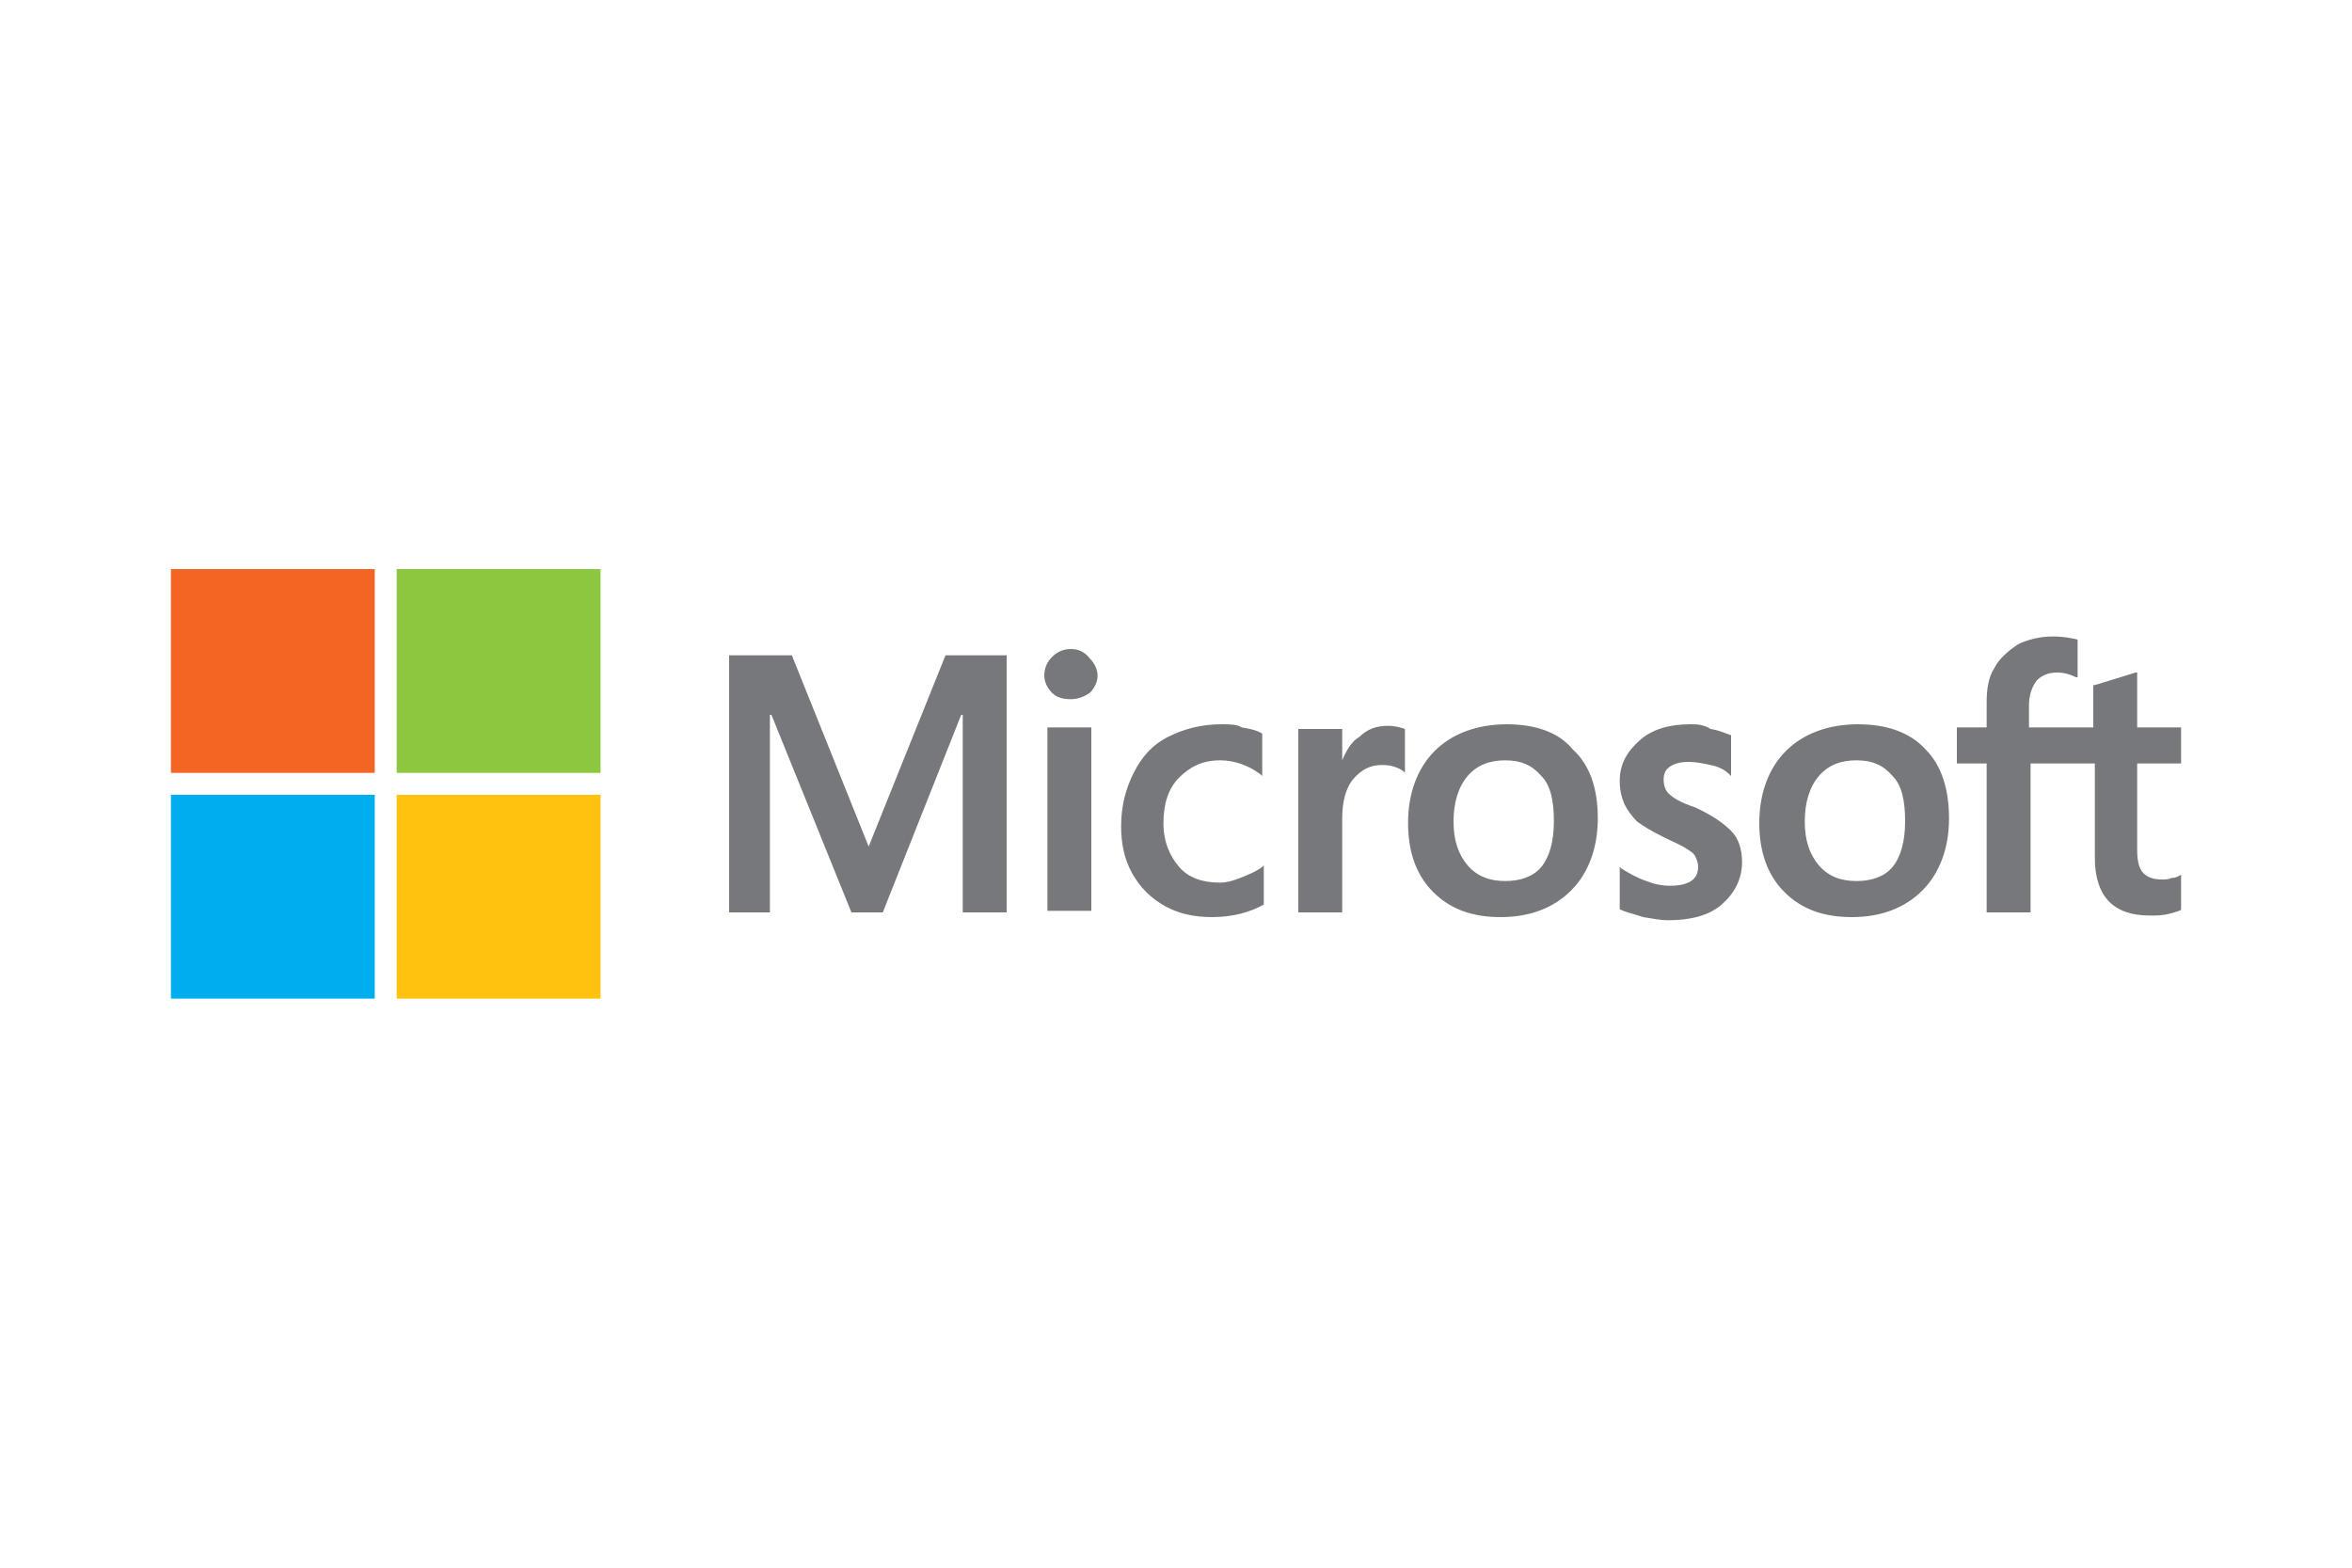 <?xml version="1.0" encoding="UTF-8"?> <!-- Generator: Adobe Illustrator 25.2.0, SVG Export Plug-In . SVG Version: 6.00 Build 0) --> <svg xmlns="http://www.w3.org/2000/svg" xmlns:xlink="http://www.w3.org/1999/xlink" version="1.1" id="Layer_1" x="0px" y="0px" width="150px" height="100px" viewBox="0 0 150 100" style="enable-background:new 0 0 150 100;" xml:space="preserve"> <style type="text/css"> .st0{display:none;} .st1{display:inline;} .st2{clip-path:url(#SVGID_2_);} .st3{clip-path:url(#SVGID_4_);fill:#1B243D;} .st4{clip-path:url(#SVGID_4_);fill-rule:evenodd;clip-rule:evenodd;fill:#F89628;} .st5{clip-path:url(#SVGID_6_);} .st6{clip-path:url(#SVGID_8_);fill:#77787B;} .st7{clip-path:url(#SVGID_8_);fill:#F26522;} .st8{clip-path:url(#SVGID_8_);fill:#8DC63F;} .st9{clip-path:url(#SVGID_8_);fill:#00AEEF;} .st10{clip-path:url(#SVGID_8_);fill:#FFC20E;} .st11{clip-path:url(#SVGID_10_);} .st12{clip-path:url(#SVGID_12_);fill:#034EA2;} .st13{clip-path:url(#SVGID_12_);fill:#B0D235;} </style> <g id="Artwork_25_1_" class="st0"> <g class="st1"> <defs> <rect id="SVGID_1_" x="47.4" y="33.5" width="55.2" height="33.1"></rect> </defs> <clipPath id="SVGID_2_"> <use xlink:href="#SVGID_1_" style="overflow:visible;"></use> </clipPath> <g class="st2"> <defs> <rect id="SVGID_3_" x="47.4" y="33.5" width="55.2" height="33.1"></rect> </defs> <clipPath id="SVGID_4_"> <use xlink:href="#SVGID_3_" style="overflow:visible;"></use> </clipPath> <path class="st3" d="M63,45.4c0,0.7,0.1,1.2,0.2,1.6c0.1,0.4,0.3,0.8,0.6,1.3c0.1,0.1,0.1,0.3,0.1,0.4c0,0.2-0.1,0.4-0.4,0.5 l-1.2,0.8c-0.2,0.1-0.3,0.2-0.5,0.2c-0.2,0-0.4-0.1-0.5-0.3c-0.3-0.3-0.5-0.5-0.7-0.9c-0.2-0.3-0.4-0.7-0.6-1.1 c-1.4,1.7-3.2,2.5-5.4,2.5c-1.5,0-2.8-0.4-3.7-1.3c-0.9-0.9-1.3-2.1-1.3-3.5c0-1.6,0.6-2.8,1.7-3.8c1.1-1,2.6-1.4,4.5-1.4 c0.6,0,1.3,0,1.9,0.1c0.7,0.1,1.4,0.2,2.1,0.4v-1.3c0-1.4-0.3-2.4-0.9-2.9c-0.6-0.6-1.6-0.9-3-0.9c-0.6,0-1.3,0.1-2,0.2 c-0.7,0.2-1.3,0.4-2,0.6c-0.3,0.1-0.5,0.2-0.6,0.2c-0.1,0-0.2,0-0.3,0c-0.3,0-0.4-0.2-0.4-0.6v-0.9c0-0.3,0-0.5,0.1-0.6 c0.1-0.1,0.3-0.3,0.5-0.4c0.6-0.3,1.4-0.6,2.3-0.8c0.9-0.2,1.9-0.4,2.9-0.4c2.2,0,3.8,0.5,4.8,1.5c1,1,1.5,2.5,1.5,4.5V45.4z M55.5,48.2c0.6,0,1.2-0.1,1.9-0.3c0.7-0.2,1.2-0.6,1.7-1.2c0.3-0.3,0.5-0.7,0.6-1.2c0.1-0.4,0.2-1,0.2-1.6v-0.8 c-0.5-0.1-1.1-0.2-1.7-0.3c-0.6-0.1-1.2-0.1-1.7-0.1c-1.2,0-2.1,0.2-2.7,0.7c-0.6,0.5-0.9,1.2-0.9,2.1c0,0.9,0.2,1.5,0.7,1.9 C54,48,54.7,48.2,55.5,48.2 M70.3,50.2c-0.3,0-0.6-0.1-0.7-0.2c-0.1-0.1-0.3-0.4-0.4-0.7l-4.3-14.2c-0.1-0.4-0.2-0.6-0.2-0.7 c0-0.3,0.1-0.4,0.4-0.4h1.8c0.3,0,0.6,0.1,0.7,0.2c0.1,0.1,0.3,0.4,0.4,0.7L71.1,47L74,34.8c0.1-0.4,0.2-0.6,0.4-0.7 c0.1-0.1,0.4-0.2,0.7-0.2h1.5c0.3,0,0.6,0.1,0.7,0.2c0.1,0.1,0.3,0.4,0.4,0.7l2.9,12.3l3.2-12.3c0.1-0.4,0.2-0.6,0.4-0.7 c0.1-0.1,0.4-0.2,0.7-0.2h1.7c0.3,0,0.4,0.2,0.4,0.4c0,0.1,0,0.2,0,0.3c0,0.1-0.1,0.3-0.1,0.4l-4.4,14.2 c-0.1,0.4-0.2,0.6-0.4,0.7c-0.2,0.1-0.4,0.2-0.7,0.2h-1.6c-0.3,0-0.6-0.1-0.7-0.2c-0.2-0.1-0.3-0.4-0.4-0.7l-2.9-11.8l-2.8,11.8 c-0.1,0.4-0.2,0.6-0.4,0.7c-0.2,0.1-0.4,0.2-0.7,0.2H70.3z M93.8,50.7c-1,0-1.9-0.1-2.8-0.3c-0.9-0.2-1.6-0.5-2.1-0.7 c-0.3-0.2-0.5-0.3-0.6-0.5c-0.1-0.2-0.1-0.3-0.1-0.5v-0.9c0-0.4,0.1-0.6,0.4-0.6c0.1,0,0.2,0,0.3,0.1c0.1,0,0.3,0.1,0.5,0.2 c0.6,0.3,1.3,0.5,2,0.6c0.7,0.2,1.5,0.2,2.2,0.2c1.2,0,2-0.2,2.7-0.6c0.6-0.4,0.9-1,0.9-1.7c0-0.5-0.2-0.9-0.5-1.3 c-0.3-0.3-0.9-0.7-1.8-1l-2.7-0.8c-1.3-0.4-2.3-1-2.9-1.9c-0.6-0.8-0.9-1.7-0.9-2.7c0-0.8,0.2-1.4,0.5-2c0.3-0.6,0.8-1.1,1.3-1.5 c0.5-0.4,1.2-0.7,1.9-0.9c0.7-0.2,1.5-0.3,2.3-0.3c0.4,0,0.8,0,1.2,0.1c0.4,0.1,0.8,0.1,1.2,0.2c0.4,0.1,0.7,0.2,1,0.3 c0.3,0.1,0.6,0.2,0.8,0.3c0.3,0.2,0.4,0.3,0.5,0.4c0.1,0.1,0.2,0.4,0.2,0.6v0.9c0,0.4-0.1,0.6-0.4,0.6c-0.1,0-0.4-0.1-0.7-0.2 c-1-0.5-2.2-0.7-3.5-0.7c-1,0-1.9,0.2-2.4,0.5c-0.6,0.3-0.9,0.9-0.9,1.6c0,0.5,0.2,0.9,0.5,1.3c0.4,0.4,1,0.7,2,1l2.6,0.8 c1.3,0.4,2.3,1,2.8,1.8c0.6,0.7,0.9,1.6,0.9,2.6c0,0.8-0.2,1.5-0.5,2.1c-0.3,0.6-0.8,1.2-1.3,1.6c-0.6,0.4-1.2,0.8-2,1 C95.6,50.6,94.7,50.7,93.8,50.7"></path> <path class="st4" d="M97.3,59.7c-6,4.5-14.8,6.8-22.3,6.8c-10.6,0-20.1-3.9-27.3-10.4c-0.6-0.5-0.1-1.2,0.6-0.8 c7.8,4.5,17.4,7.2,27.3,7.2c6.7,0,14-1.4,20.8-4.3C97.4,57.9,98.3,59,97.3,59.7"></path> <path class="st4" d="M99.8,56.9c-0.8-1-5.1-0.5-7.1-0.2c-0.6,0.1-0.7-0.4-0.1-0.8c3.5-2.4,9.1-1.7,9.8-0.9 c0.7,0.8-0.2,6.5-3.4,9.2c-0.5,0.4-1,0.2-0.8-0.4C98.9,61.9,100.6,57.8,99.8,56.9"></path> </g> </g> </g> <g id="Artwork_2_1_"> <g> <defs> <rect id="SVGID_5_" x="10.9" y="36.3" width="128.2" height="27.4"></rect> </defs> <clipPath id="SVGID_6_"> <use xlink:href="#SVGID_5_" style="overflow:visible;"></use> </clipPath> <g class="st5"> <defs> <rect id="SVGID_7_" x="10.9" y="36.3" width="128.2" height="27.4"></rect> </defs> <clipPath id="SVGID_8_"> <use xlink:href="#SVGID_7_" style="overflow:visible;"></use> </clipPath> <polyline class="st6" points="61.4,45.6 61.4,58.2 64.2,58.2 64.2,41.8 60.3,41.8 55.4,54 50.5,41.8 46.5,41.8 46.5,58.2 49.1,58.2 49.1,45.6 49.2,45.6 54.3,58.2 56.3,58.2 61.3,45.6 61.4,45.6 "></polyline> <path class="st6" d="M68.3,41.4c-0.5,0-0.9,0.2-1.2,0.5c-0.3,0.3-0.5,0.7-0.5,1.2c0,0.4,0.2,0.8,0.5,1.1c0.3,0.3,0.7,0.4,1.2,0.4 c0.5,0,0.9-0.2,1.2-0.4c0.3-0.3,0.5-0.7,0.5-1.1c0-0.4-0.2-0.8-0.5-1.1C69.2,41.6,68.8,41.4,68.3,41.4 M69.6,46.4h-2.8v11.7h2.8 V46.4z"></path> <path class="st6" d="M77.9,46.2c-1.3,0-2.4,0.3-3.4,0.8c-1,0.5-1.7,1.3-2.2,2.3c-0.5,1-0.8,2.1-0.8,3.4c0,1.1,0.2,2.1,0.7,3 c0.5,0.9,1.2,1.6,2.1,2.1c0.9,0.5,1.9,0.7,3,0.7c1.3,0,2.4-0.3,3.3-0.8l0,0v-2.5l-0.1,0.1c-0.4,0.3-0.9,0.5-1.4,0.7 c-0.5,0.2-0.9,0.3-1.3,0.3c-1.1,0-2-0.3-2.6-1c-0.6-0.7-1-1.6-1-2.8c0-1.2,0.3-2.2,1-2.9c0.7-0.7,1.5-1.1,2.6-1.1 c0.9,0,1.8,0.3,2.6,0.9l0.1,0.1v-2.7l0,0c-0.3-0.2-0.7-0.3-1.3-0.4C78.9,46.2,78.4,46.2,77.9,46.2"></path> <path class="st6" d="M85.6,48.5v-2h-2.8v11.7h2.8v-6c0-1,0.2-1.9,0.7-2.5c0.5-0.6,1.1-0.9,1.8-0.9c0.2,0,0.5,0,0.8,0.1 c0.3,0.1,0.5,0.2,0.6,0.3l0.1,0.1v-2.8l0,0c-0.3-0.1-0.6-0.2-1.1-0.2c-0.7,0-1.3,0.2-1.8,0.7C86.2,47.3,85.9,47.8,85.6,48.5 L85.6,48.5z"></path> <path class="st6" d="M96.1,46.2c-1.9,0-3.5,0.6-4.6,1.7c-1.1,1.1-1.7,2.7-1.7,4.6c0,1.8,0.5,3.3,1.6,4.4c1.1,1.1,2.5,1.6,4.3,1.6 c1.9,0,3.4-0.6,4.5-1.7c1.1-1.1,1.7-2.7,1.7-4.6c0-1.9-0.5-3.4-1.6-4.4C99.4,46.7,97.9,46.2,96.1,46.2 M96,56.2 c-1,0-1.8-0.3-2.4-1c-0.6-0.7-0.9-1.6-0.9-2.8c0-1.2,0.3-2.2,0.9-2.9c0.6-0.7,1.4-1,2.4-1c1,0,1.7,0.3,2.3,1 c0.6,0.6,0.8,1.6,0.8,2.9c0,1.3-0.3,2.3-0.8,2.9C97.8,55.9,97,56.2,96,56.2"></path> <path class="st6" d="M107.8,46.2c-1.3,0-2.4,0.3-3.2,1c-0.8,0.7-1.3,1.5-1.3,2.6c0,0.6,0.1,1,0.3,1.5c0.2,0.4,0.5,0.8,0.8,1.1 c0.4,0.3,0.9,0.6,1.7,1c0.6,0.3,1.1,0.5,1.4,0.7c0.3,0.2,0.5,0.3,0.6,0.5c0.1,0.2,0.2,0.4,0.2,0.7c0,0.8-0.6,1.2-1.8,1.2 c-0.5,0-1-0.1-1.5-0.3c-0.6-0.2-1.1-0.5-1.6-0.8l-0.1-0.1v2.7l0,0c0.4,0.2,0.9,0.3,1.5,0.5c0.6,0.1,1.1,0.2,1.6,0.2 c1.4,0,2.6-0.3,3.4-1c0.8-0.7,1.3-1.6,1.3-2.7c0-0.8-0.2-1.5-0.7-2c-0.5-0.5-1.2-1-2.3-1.5c-0.9-0.3-1.4-0.6-1.7-0.9 c-0.2-0.2-0.3-0.5-0.3-0.9c0-0.3,0.1-0.6,0.4-0.8c0.3-0.2,0.7-0.3,1.2-0.3c0.5,0,0.9,0.1,1.4,0.2c0.5,0.1,0.9,0.3,1.2,0.6 l0.1,0.1v-2.6l0,0c-0.3-0.1-0.7-0.3-1.3-0.4C108.6,46.2,108.2,46.2,107.8,46.2"></path> <path class="st6" d="M118.5,46.2c-1.9,0-3.5,0.6-4.6,1.7c-1.1,1.1-1.7,2.7-1.7,4.6c0,1.8,0.5,3.3,1.6,4.4 c1.1,1.1,2.5,1.6,4.3,1.6c1.9,0,3.4-0.6,4.5-1.7c1.1-1.1,1.7-2.7,1.7-4.6c0-1.9-0.5-3.4-1.5-4.4 C121.8,46.7,120.3,46.2,118.5,46.2 M118.4,56.2c-1,0-1.8-0.3-2.4-1c-0.6-0.7-0.9-1.6-0.9-2.8c0-1.2,0.3-2.2,0.9-2.9 c0.6-0.7,1.4-1,2.4-1c1,0,1.7,0.3,2.3,1c0.6,0.6,0.8,1.6,0.8,2.9c0,1.3-0.3,2.3-0.8,2.9C120.2,55.9,119.4,56.2,118.4,56.2"></path> <path class="st6" d="M139.1,48.7v-2.3h-2.8v-3.5l-0.1,0l-2.6,0.8l-0.1,0v2.7h-4.1V45c0-0.7,0.2-1.2,0.5-1.6 c0.3-0.3,0.7-0.5,1.3-0.5c0.4,0,0.8,0.1,1.2,0.3l0.1,0v-2.4l0,0c-0.4-0.1-0.9-0.2-1.6-0.2c-0.8,0-1.6,0.2-2.2,0.5 c-0.6,0.4-1.2,0.9-1.5,1.5c-0.4,0.6-0.5,1.4-0.5,2.2v1.6h-1.9v2.3h1.9v9.5h2.8v-9.5h4.1v6c0,2.5,1.2,3.7,3.5,3.7 c0.4,0,0.8,0,1.2-0.1c0.4-0.1,0.7-0.2,0.9-0.3l0,0v-2.3l-0.1,0.1c-0.2,0.1-0.3,0.2-0.6,0.2c-0.2,0.1-0.4,0.1-0.6,0.1 c-0.5,0-0.9-0.1-1.2-0.4c-0.3-0.3-0.4-0.8-0.4-1.5v-5.5L139.1,48.7L139.1,48.7z"></path> <rect x="10.9" y="36.3" class="st7" width="13" height="13"></rect> <rect x="25.3" y="36.3" class="st8" width="13" height="13"></rect> <rect x="10.9" y="50.7" class="st9" width="13" height="13"></rect> <rect x="25.3" y="50.7" class="st10" width="13" height="13"></rect> </g> </g> </g> <g id="Artwork_8_1_" class="st0"> <g class="st1"> <defs> <rect id="SVGID_9_" x="9.8" y="42.1" width="130.4" height="15.9"></rect> </defs> <clipPath id="SVGID_10_"> <use xlink:href="#SVGID_9_" style="overflow:visible;"></use> </clipPath> <g class="st11"> <defs> <rect id="SVGID_11_" x="9.8" y="42.1" width="130.4" height="15.9"></rect> </defs> <clipPath id="SVGID_12_"> <use xlink:href="#SVGID_11_" style="overflow:visible;"></use> </clipPath> <path class="st12" d="M110.4,42.2h-3.3c-0.2,0-0.4,0.2-0.4,0.4v15c0,0.2,0.2,0.4,0.4,0.4h3.3c0.2,0,0.4-0.2,0.4-0.4v-15 C110.7,42.3,110.6,42.2,110.4,42.2"></path> <path class="st12" d="M136,55.7h-0.6c-0.1,0-0.2-0.1-0.2-0.2c0-0.1,0.1-0.2,0.2-0.2h1.7c0.1,0,0.2,0.1,0.2,0.2 c0,0.1-0.1,0.2-0.2,0.2h-0.6v1.9c0,0.1-0.1,0.2-0.2,0.2c-0.1,0-0.2-0.1-0.2-0.2V55.7z"></path> <path class="st12" d="M137.7,55.5c0-0.1,0.1-0.2,0.2-0.2h0c0.1,0,0.2,0.1,0.2,0.1l0.8,1.2l0.8-1.2c0-0.1,0.1-0.1,0.2-0.1h0 c0.1,0,0.2,0.1,0.2,0.2v2.1c0,0.1-0.1,0.2-0.2,0.2c-0.1,0-0.2-0.1-0.2-0.2v-1.5l-0.6,0.9c0,0.1-0.1,0.1-0.2,0.1 c-0.1,0-0.1,0-0.2-0.1l-0.6-0.9v1.5c0,0.1-0.1,0.2-0.2,0.2c-0.1,0-0.2-0.1-0.2-0.2V55.5z"></path> <path class="st12" d="M48,42.2h-2.8c-0.3,0-0.6,0.3-0.6,0.6v10.2c0,1.1-1.5,1.4-3.3,1.4h-2.1h-2.1c-1.8,0-3.3-0.3-3.3-1.4V42.8 c0-0.3-0.3-0.6-0.6-0.6h-2.8c-0.3,0-0.6,0.3-0.6,0.6c0,0,0,8.6,0,10.4c0,1.8,0.8,2.9,2.3,3.8c1.5,0.9,5,0.9,6,0.9h1.1h1.1 c1,0,4.5,0,6-0.9c1.5-0.9,2.3-2,2.3-3.8c0-1.8,0-10.4,0-10.4C48.6,42.4,48.4,42.2,48,42.2"></path> <path class="st12" d="M129.3,42.3c0.1-0.1,0.2-0.1,0.3-0.1h4.5c0.2,0,0.4,0.2,0.4,0.4c0,0.1-0.1,0.2-0.1,0.3l-6.7,5.8 c-0.1,0.1-0.2,0.1-0.3,0.1c-0.1,0-0.2,0-0.3-0.1l-2.3-2c-0.1-0.1-0.1-0.2-0.1-0.2c0-0.1,0.1-0.2,0.1-0.3L129.3,42.3z"></path> <path class="st12" d="M129.3,57.7c0.1,0.1,0.2,0.1,0.3,0.1h4.5c0.2,0,0.4-0.2,0.4-0.4c0-0.1-0.1-0.2-0.1-0.3l-6.7-5.8 c-0.1-0.1-0.2-0.1-0.3-0.1c-0.1,0-0.2,0-0.3,0.1l-2.3,2c-0.1,0.1-0.1,0.2-0.1,0.2c0,0.1,0.1,0.2,0.1,0.3L129.3,57.7z"></path> <path class="st13" d="M117.2,57.7c-0.1,0.1-0.2,0.1-0.2,0.1h-4.5c-0.2,0-0.4-0.2-0.4-0.4c0-0.1,0-0.2,0.1-0.3l8-6.9 c0.1-0.1,0.1-0.2,0.1-0.3c0-0.1,0-0.2-0.1-0.3l-8-6.9c-0.1-0.1-0.1-0.2-0.1-0.3c0-0.2,0.2-0.4,0.4-0.4h4.5c0.1,0,0.2,0,0.2,0.1 l8.6,7.5c0.1,0.1,0.1,0.2,0.1,0.3c0,0.1,0,0.2-0.1,0.3L117.2,57.7z"></path> <path class="st12" d="M60.5,46c0-0.2,0.2-0.4,0.4-0.4h5.6c0.3,0,0.6-0.3,0.6-0.6v-2.3c0-0.3-0.3-0.6-0.6-0.6h-16 c-0.3,0-0.6,0.3-0.6,0.6V45c0,0.3,0.3,0.6,0.6,0.6h5.6c0.2,0,0.4,0.2,0.4,0.4v11.2c0,0.3,0.3,0.6,0.6,0.6h2.8 c0.3,0,0.6-0.3,0.6-0.6L60.5,46z"></path> <path class="st12" d="M24.2,51.9c0,0,0.1,0.1,0.2,0.1c0.1,0,0.3-0.1,0.3-0.3v-8.9c0-0.3,0.3-0.6,0.6-0.6H28 c0.3,0,0.6,0.3,0.6,0.6v13c0,1.3-0.5,1.9-1,2.1c-0.5,0.2-2,0.1-3-0.7c-0.9-0.8-9.9-8.6-9.9-8.6s-0.5-0.5-0.6-0.5c0,0-0.1,0-0.1,0 c-0.1,0-0.2,0.1-0.2,0.2v9c0,0.3-0.3,0.6-0.6,0.6h-2.8c-0.3,0-0.6-0.3-0.6-0.6v-13c0-1.3,0.5-1.9,1-2.1c0.5-0.2,2-0.1,3,0.7 c0.9,0.8,9.9,8.6,9.9,8.6S24.2,51.9,24.2,51.9"></path> <path class="st12" d="M101.1,51.9c0.1,0,0.1,0.1,0.2,0.1c0.1,0,0.3-0.1,0.3-0.3v-8.9c0-0.3,0.3-0.6,0.6-0.6h2.8 c0.3,0,0.6,0.3,0.6,0.6v13c0,1.3-0.5,1.9-1,2.1c-0.5,0.2-2,0.1-3-0.7c-0.9-0.8-9.9-8.6-9.9-8.6S91,48.1,91,48.1c0,0-0.1,0-0.1,0 c-0.1,0-0.2,0.1-0.2,0.2v9c0,0.3-0.3,0.6-0.6,0.6h-2.8c-0.3,0-0.6-0.3-0.6-0.6v-13c0-1.3,0.5-1.9,1-2.1c0.5-0.2,2-0.1,3,0.7 c0.9,0.8,9.9,8.6,9.9,8.6S101,51.9,101.1,51.9"></path> <path class="st12" d="M106.8,42.8c0-0.3,0.3-0.6,0.6-0.6h2.8c0.3,0,0.6,0.3,0.6,0.6v14.5c0,0.3-0.3,0.6-0.6,0.6h-2.8 c-0.3,0-0.6-0.3-0.6-0.6V42.8z"></path> <path class="st12" d="M85.3,57.2l-9.8-14.1l0,0c-0.4-0.6-1.1-1-1.9-1h0c-0.8,0-1.5,0.4-1.9,1l0,0l-9.8,14.1 c-0.1,0.1-0.1,0.1-0.1,0.2c0,0.2,0.2,0.4,0.4,0.4h3.6c0.1,0,0.3-0.1,0.3-0.2l2.5-3.7c0.1-0.1,0.2-0.2,0.3-0.2h9.3 c0.1,0,0.3,0.1,0.3,0.2l2.5,3.7c0.1,0.1,0.2,0.2,0.3,0.2H85c0.2,0,0.4-0.2,0.4-0.4C85.4,57.4,85.3,57.3,85.3,57.2 M75.6,50.3 h-4.1c-0.1,0-0.2-0.1-0.2-0.2c0-0.1,0-0.1,0.1-0.2l2-2.9c0,0,0,0,0,0c0,0,0,0,0,0c0,0,0.1,0,0.1,0c0,0,0,0,0,0c0,0,0,0,0,0 c0,0,0.1,0,0.1,0c0,0,0,0,0,0c0,0,0,0,0,0l2,2.9c0,0,0.1,0.1,0.1,0.2C75.8,50.2,75.7,50.3,75.6,50.3"></path> </g> </g> </g> </svg> 